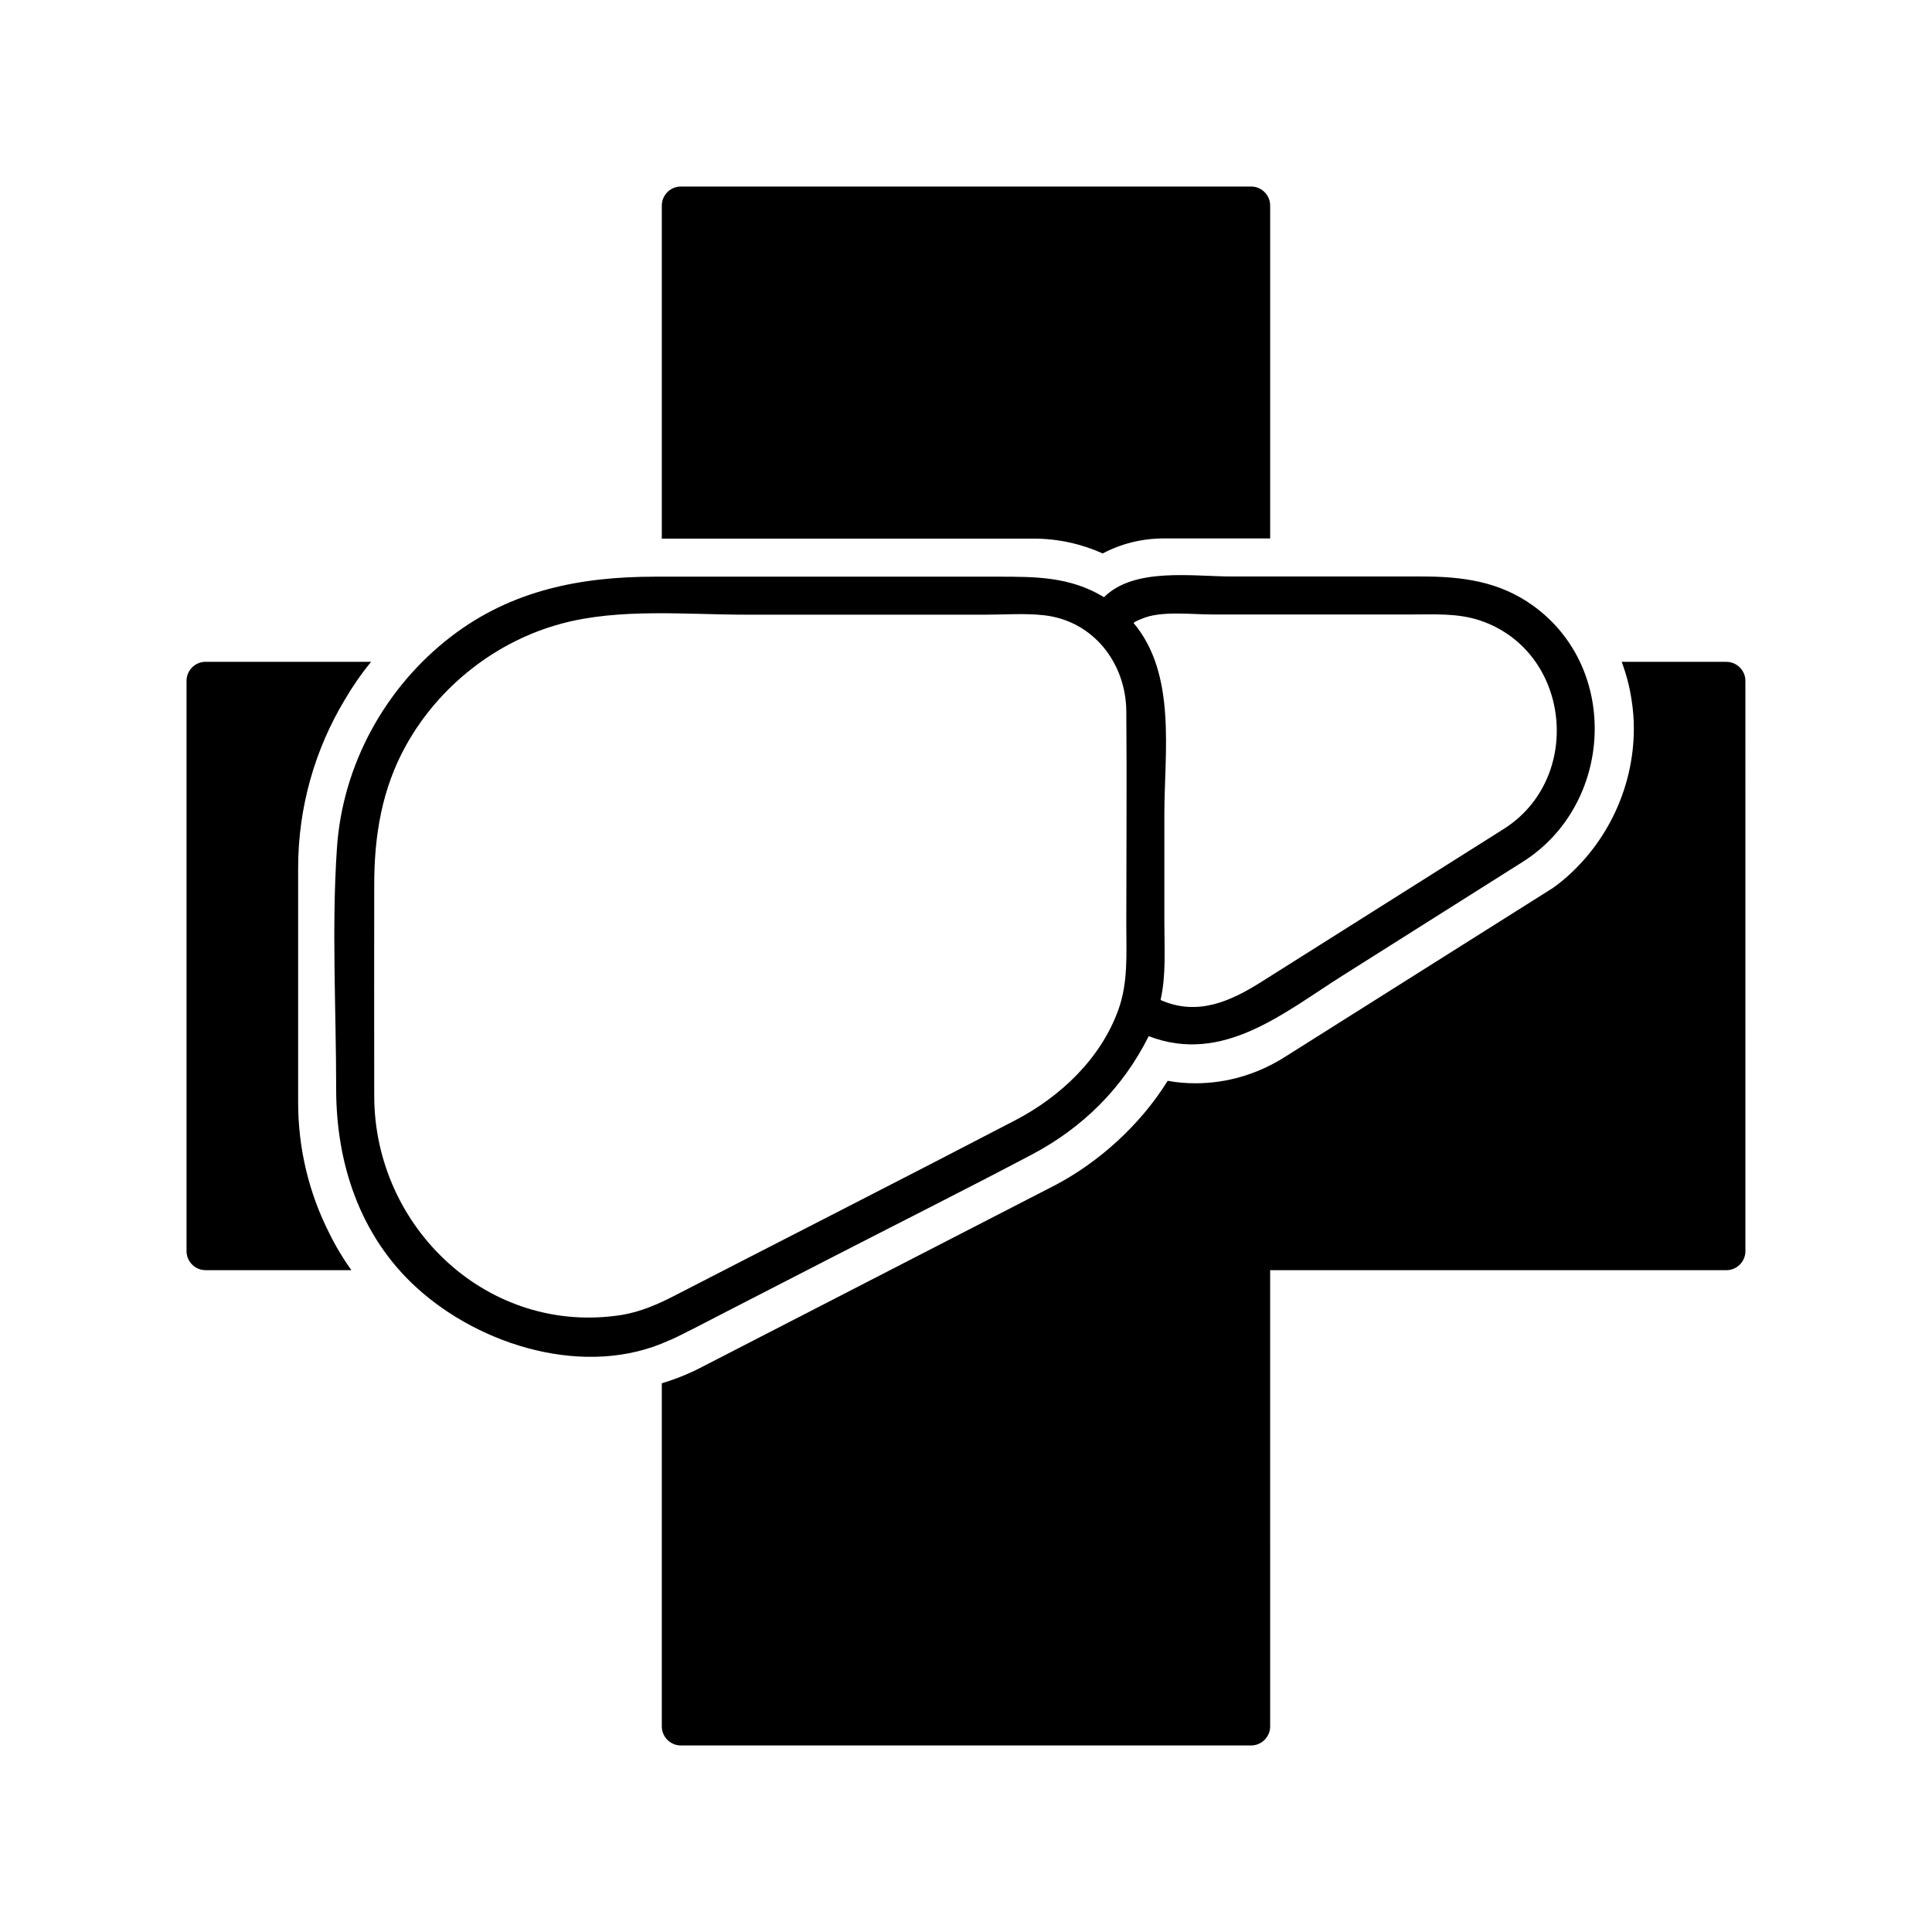 <?xml version="1.0" encoding="UTF-8"?>
<!-- Uploaded to: SVG Repo, www.svgrepo.com, Generator: SVG Repo Mixer Tools -->
<svg fill="#000000" width="800px" height="800px" version="1.1" viewBox="144 144 512 512" xmlns="http://www.w3.org/2000/svg">
 <g>
  <path d="m223.01 436.17v-62.07c0-16.273 4.484-31.539 12.344-44.637 2.066-3.527 4.383-6.902 7.004-10.078l-43.883 0.004c-2.769 0-5.039 2.266-5.039 5.039v151.14c0 2.769 2.266 5.039 5.039 5.039h38.641c-2.266-3.176-4.281-6.551-5.996-10.078-5.188-10.332-8.109-22.02-8.109-34.363z"/>
  <path d="m417.93 286.74c6.5 0 12.695 1.41 18.289 3.93 4.938-2.621 10.531-3.981 16.223-3.981h28.164v-88.215c0-2.769-2.266-5.039-5.039-5.039h-151.14c-2.769 0-5.039 2.266-5.039 5.039v88.266z"/>
  <path d="m321.36 499.2c0.906-0.168 12.953-6.469 14.742-7.391 9.16-4.711 18.32-9.422 27.484-14.133 17.926-9.219 35.957-18.262 53.785-27.664 13.574-7.152 24.191-17.688 31.051-31.418 19.645 7.562 35.754-6.191 51.379-16.051 15.914-10.051 31.832-20.098 47.746-30.148 23.859-15.062 25.953-51.141 2.746-67.879-9.012-6.5-18.887-7.742-29.605-7.742h-30.305-20.027c-10.281 0-25.801-2.488-33.781 5.492-8.984-5.477-18.211-5.441-28.234-5.441h-36.652-54.078c-19.688 0-38.016 3.551-54.043 15.852-17.477 13.41-28.781 33.988-30.273 56.02-1.438 21.16-0.207 42.734-0.207 63.938 0 19.73 6.324 38.848 21.156 52.461 16.98 15.582 45.129 24.262 67.117 14.105zm125.2-191.2c4.961-2.207 13.113-1.16 18.582-1.16h26.809 26.199c6.051 0 12.152-0.371 17.992 1.566 24.129 8.027 27.684 41.828 6.324 55.305-13.793 8.699-27.59 17.406-41.379 26.105-7.609 4.797-15.211 9.598-22.816 14.395-8.184 5.164-16.941 9.145-26.711 4.797 1.5-6.57 1.008-13.715 1.008-20.434v-28.723c0-16.516 3.301-37.152-8.16-50.75 0.449-0.457 1.594-0.887 2.152-1.102zm-137.64 184.45c-35.43 5.668-65.656-23.059-65.746-57.906-0.051-18.707 0-37.406 0-56.113 0-13.039 2.047-25.504 8.508-37.047 8.75-15.637 23.801-27.457 41.117-32.117 15.434-4.152 32.984-2.371 48.965-2.371h63.398c5.109 0 10.438-0.418 15.539 0.156 13.078 1.473 21.676 12.715 21.781 25.422 0.16 18.871 0 37.75 0 56.625 0 7.586 0.516 15.234-2.102 22.5-4.664 12.949-15.352 23.051-27.352 29.297-30.016 15.629-60.184 30.969-90.273 46.473-4.43 2.277-8.867 4.223-13.836 5.082z"/>
  <path d="m601.52 319.39h-27.762c1.211 3.223 2.117 6.602 2.621 10.078 0.402 2.469 0.605 5.039 0.605 7.609 0 16.172-7.656 31.738-20.504 41.562l-0.906 0.656-71.191 44.883c-7.106 4.484-15.215 6.902-23.578 6.902-2.469 0-4.938-0.203-7.356-0.656-7.508 12.09-18.641 21.766-29.727 27.609l-94.262 48.52-1.613 0.805c-2.922 1.359-5.742 2.418-8.465 3.223l0.004 90.941c0 2.769 2.266 5.039 5.039 5.039h151.14c2.769 0 5.039-2.266 5.039-5.039l-0.004-120.91h120.91c2.769 0 5.039-2.266 5.039-5.039l-0.004-151.14c0-2.769-2.266-5.035-5.035-5.035z"/>
 </g>
</svg>
